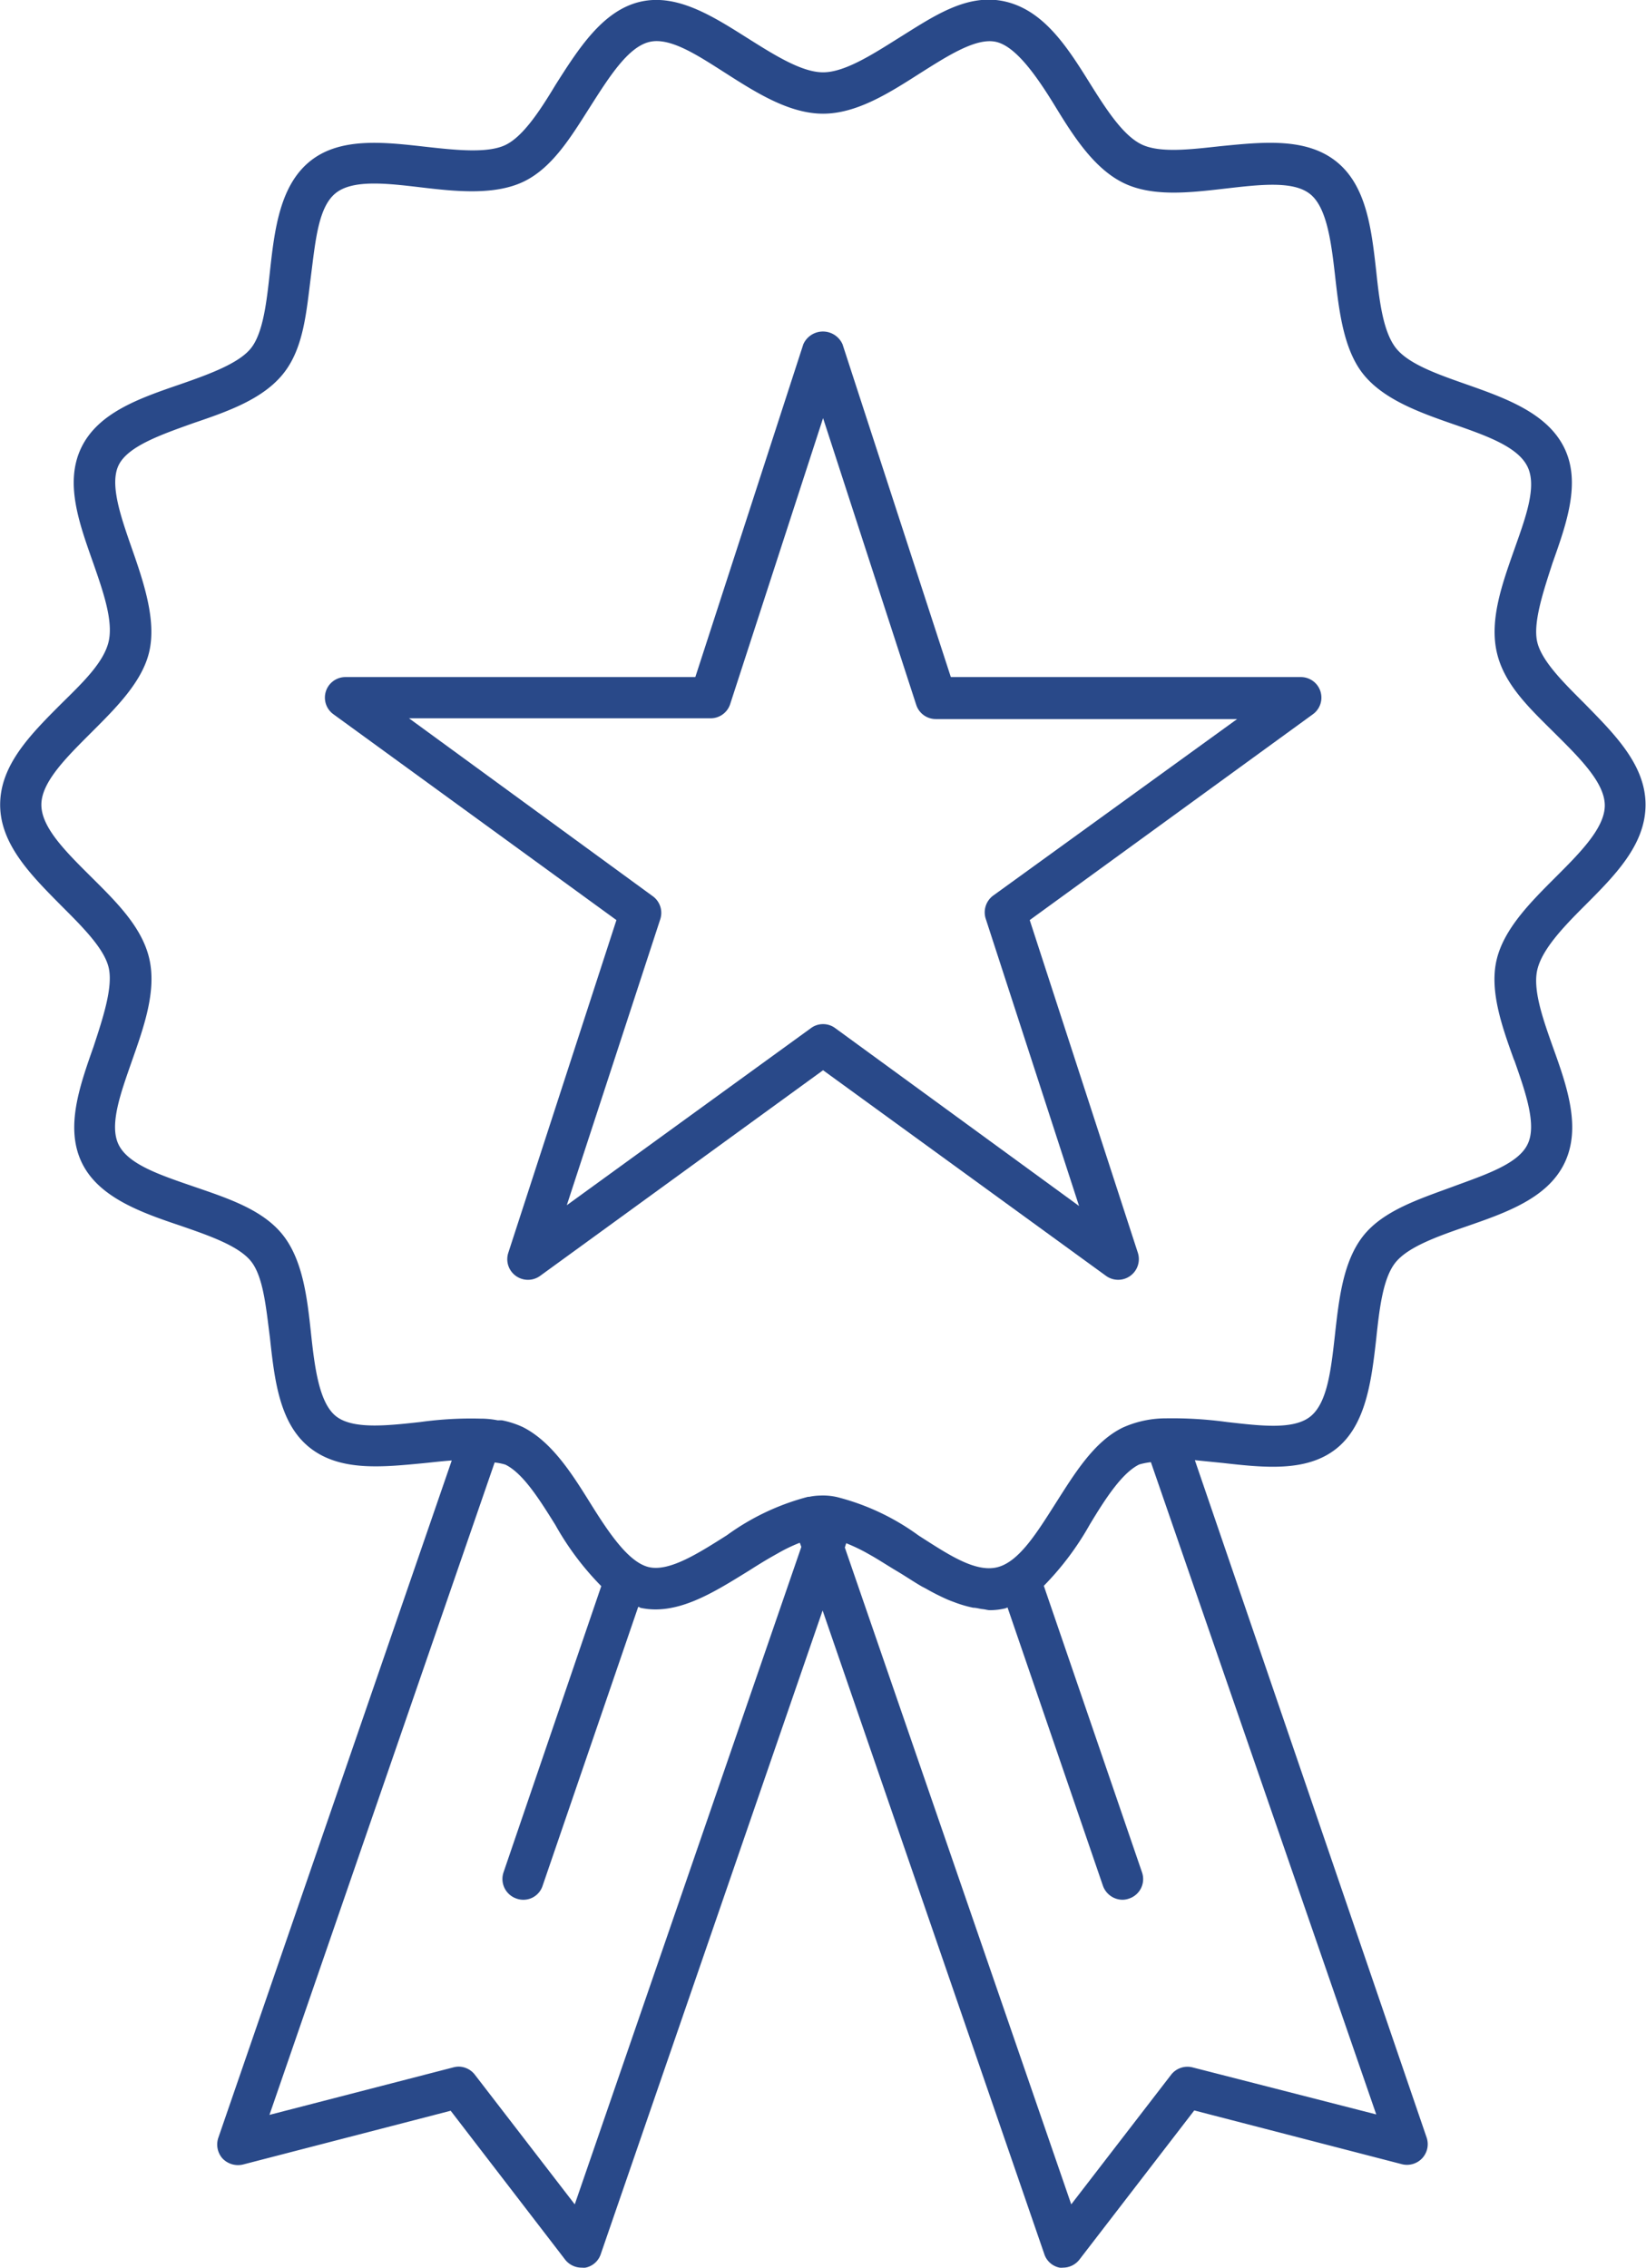 <svg xmlns="http://www.w3.org/2000/svg" viewBox="0 0 107.45 148.02"><g id="Layer_2" data-name="Layer 2"><g id="excellence"><path d="M103.42,59.14c2-2,4-4,4-6.62s-2.06-4.64-4-6.62c-1.36-1.36-2.78-2.76-3.07-4s.39-3.28,1-5.16c.92-2.59,1.87-5.27.76-7.52S98.33,26,95.71,25.08c-1.85-.65-3.77-1.32-4.59-2.37s-1.07-3-1.28-5c-.31-2.75-.63-5.59-2.61-7.17s-4.81-1.27-7.56-1c-2,.22-4,.46-5.18-.13S72.24,7.18,71.2,5.52c-1.47-2.36-3-4.8-5.54-5.41s-4.78,1-7.09,2.43c-1.7,1.07-3.46,2.18-4.84,2.18s-3.15-1.11-4.85-2.18c-2.3-1.45-4.68-3-7.11-2.42s-4,3.05-5.5,5.41c-1,1.66-2.11,3.37-3.27,3.93s-3.24.34-5.21.12c-2.74-.31-5.6-.64-7.56.95s-2.31,4.45-2.61,7.2c-.21,1.95-.44,4-1.24,5s-2.77,1.71-4.64,2.36c-2.62.9-5.32,1.83-6.43,4.12s-.14,4.94.77,7.52c.66,1.89,1.34,3.84,1,5.19s-1.7,2.65-3.07,4c-2,2-4,4-4,6.6s2.05,4.63,4,6.6c1.38,1.38,2.81,2.8,3.09,4.06s-.38,3.27-1,5.15c-.91,2.58-1.85,5.26-.77,7.53S9.16,79.12,11.79,80c1.85.64,3.76,1.3,4.58,2.3s1,3.06,1.25,5c.3,2.76.62,5.62,2.61,7.19s4.77,1.26,7.49,1c.59-.06,1.18-.13,1.77-.17L14.25,139.53a1.37,1.37,0,0,0,.28,1.35,1.4,1.4,0,0,0,1.33.39l13.56-3.51,7.49,9.74A1.37,1.37,0,0,0,38,148a.82.82,0,0,0,.22,0,1.32,1.32,0,0,0,1-.89l14.48-42,14.47,42a1.32,1.32,0,0,0,1,.89.86.86,0,0,0,.22,0,1.36,1.36,0,0,0,1.07-.52l7.5-9.74,13.56,3.51a1.36,1.36,0,0,0,1.32-.39,1.35,1.35,0,0,0,.29-1.35L78,95.3l1.8.18c2.68.3,5.47.62,7.42-.92s2.31-4.44,2.62-7.19c.21-2,.45-4,1.28-5s2.71-1.67,4.56-2.31c2.63-.91,5.34-1.85,6.45-4.15s.17-5-.76-7.58c-.66-1.86-1.34-3.79-1-5.1S102.05,60.51,103.42,59.14Zm-65.9,84.73L31,135.41a1.35,1.35,0,0,0-1.07-.53,1.4,1.4,0,0,0-.34.05l-12,3.1L32.29,95.45a3.94,3.94,0,0,1,.7.14c1.16.57,2.23,2.28,3.26,3.93a18.61,18.61,0,0,0,3,4L32.87,122.2a1.35,1.35,0,0,0,.84,1.71,1.32,1.32,0,0,0,1.71-.83l6.24-18.2c.05,0,.08,0,.12.05,2.42.54,4.81-1,7.13-2.43.5-.32,1-.63,1.51-.92l.39-.22a10.46,10.46,0,0,1,1.4-.67l.1.27Zm40.33-8.94a1.35,1.35,0,0,0-1.4.48l-6.52,8.46L55.15,101l.09-.28a11.77,11.77,0,0,1,1.4.67l.37.21c.51.3,1,.62,1.54.94s1.07.68,1.62,1c.13.07.26.13.39.21.43.24.85.45,1.28.64.18.08.36.14.54.21a7.91,7.91,0,0,0,1.15.33c.2,0,.41.07.61.09s.33.07.49.07a4.46,4.46,0,0,0,1-.12.84.84,0,0,0,.14-.06L72,123.08a1.37,1.37,0,0,0,1.28.91,1.31,1.31,0,0,0,.43-.08,1.34,1.34,0,0,0,.84-1.71l-6.41-18.7a18.86,18.86,0,0,0,3-4c1-1.66,2.1-3.37,3.23-3.92a4.65,4.65,0,0,1,.76-.15L89.84,138Zm21-65.74c.73,2.08,1.49,4.23.87,5.49h0c-.62,1.3-2.8,2-4.91,2.78S90.31,79,89,80.65s-1.59,4.08-1.85,6.42-.5,4.49-1.61,5.38-3.3.6-5.45.36a26.33,26.33,0,0,0-4-.24,6.83,6.83,0,0,0-2.79.6c-1.88.91-3.15,3-4.38,4.93s-2.42,3.88-3.87,4.2-3.23-.9-5.08-2.08a15.5,15.5,0,0,0-5.32-2.51,4.12,4.12,0,0,0-1.13-.1,3.83,3.83,0,0,0-.69.08h-.08a15.74,15.74,0,0,0-5.3,2.51c-1.85,1.17-3.75,2.39-5.09,2.08s-2.65-2.29-3.84-4.2-2.51-4-4.41-4.95a6.06,6.06,0,0,0-1.33-.43,2.66,2.66,0,0,0-.28,0,6,6,0,0,0-1-.11h-.11a24,24,0,0,0-3.95.22c-2.18.24-4.43.49-5.52-.39S20.54,89.24,20.3,87s-.52-4.73-1.83-6.39-3.59-2.4-5.8-3.16S8.37,76,7.74,74.7s.16-3.41.88-5.48c.79-2.24,1.6-4.55,1.13-6.63s-2.16-3.73-3.82-5.38S2.7,54,2.7,52.52s1.65-3.1,3.24-4.69S9.3,44.51,9.75,42.5s-.34-4.42-1.13-6.67c-.72-2.07-1.48-4.21-.88-5.46s2.78-2,4.87-2.75c2.24-.76,4.54-1.56,5.88-3.23S20,20.35,20.3,18s.49-4.5,1.62-5.4,3.37-.63,5.57-.37,4.77.54,6.68-.37,3.15-3,4.38-4.93S41,3.08,42.38,2.74s3.22.91,5.06,2.08c2,1.28,4.12,2.6,6.29,2.6S58,6.1,60,4.82c1.84-1.16,3.74-2.4,5.05-2.08S67.73,5.05,68.92,7s2.52,4,4.4,4.93,4.31.65,6.65.38,4.48-.52,5.57.37,1.37,3.18,1.62,5.38.54,4.76,1.85,6.38,3.6,2.46,5.82,3.23,4.26,1.49,4.89,2.8-.15,3.36-.88,5.43c-.79,2.24-1.61,4.55-1.13,6.67s2.16,3.67,3.79,5.29,3.26,3.23,3.26,4.71-1.65,3.12-3.24,4.71-3.34,3.33-3.82,5.36S98.05,67,98.84,69.19Z" fill="#294989"/><path d="M84.91,44.19H62.07L55,22.47a1.4,1.4,0,0,0-2.56,0L45.39,44.19H22.56a1.34,1.34,0,0,0-.79,2.43L40.24,60.05,33.18,81.77a1.34,1.34,0,0,0,.49,1.5,1.35,1.35,0,0,0,1.59,0L53.73,69.85,72.2,83.27a1.35,1.35,0,0,0,2.08-1.5L67.22,60.05,85.7,46.62a1.34,1.34,0,0,0-.79-2.43ZM64.85,58.44A1.36,1.36,0,0,0,64.36,60l6.08,18.71L54.52,67.1a1.33,1.33,0,0,0-1.58,0L37,78.66,43.1,60a1.34,1.34,0,0,0-.49-1.51L26.7,46.88H46.37A1.34,1.34,0,0,0,47.65,46l6.08-18.71L59.81,46a1.34,1.34,0,0,0,1.28.93H80.76Z" fill="#294989"/></g></g></svg>